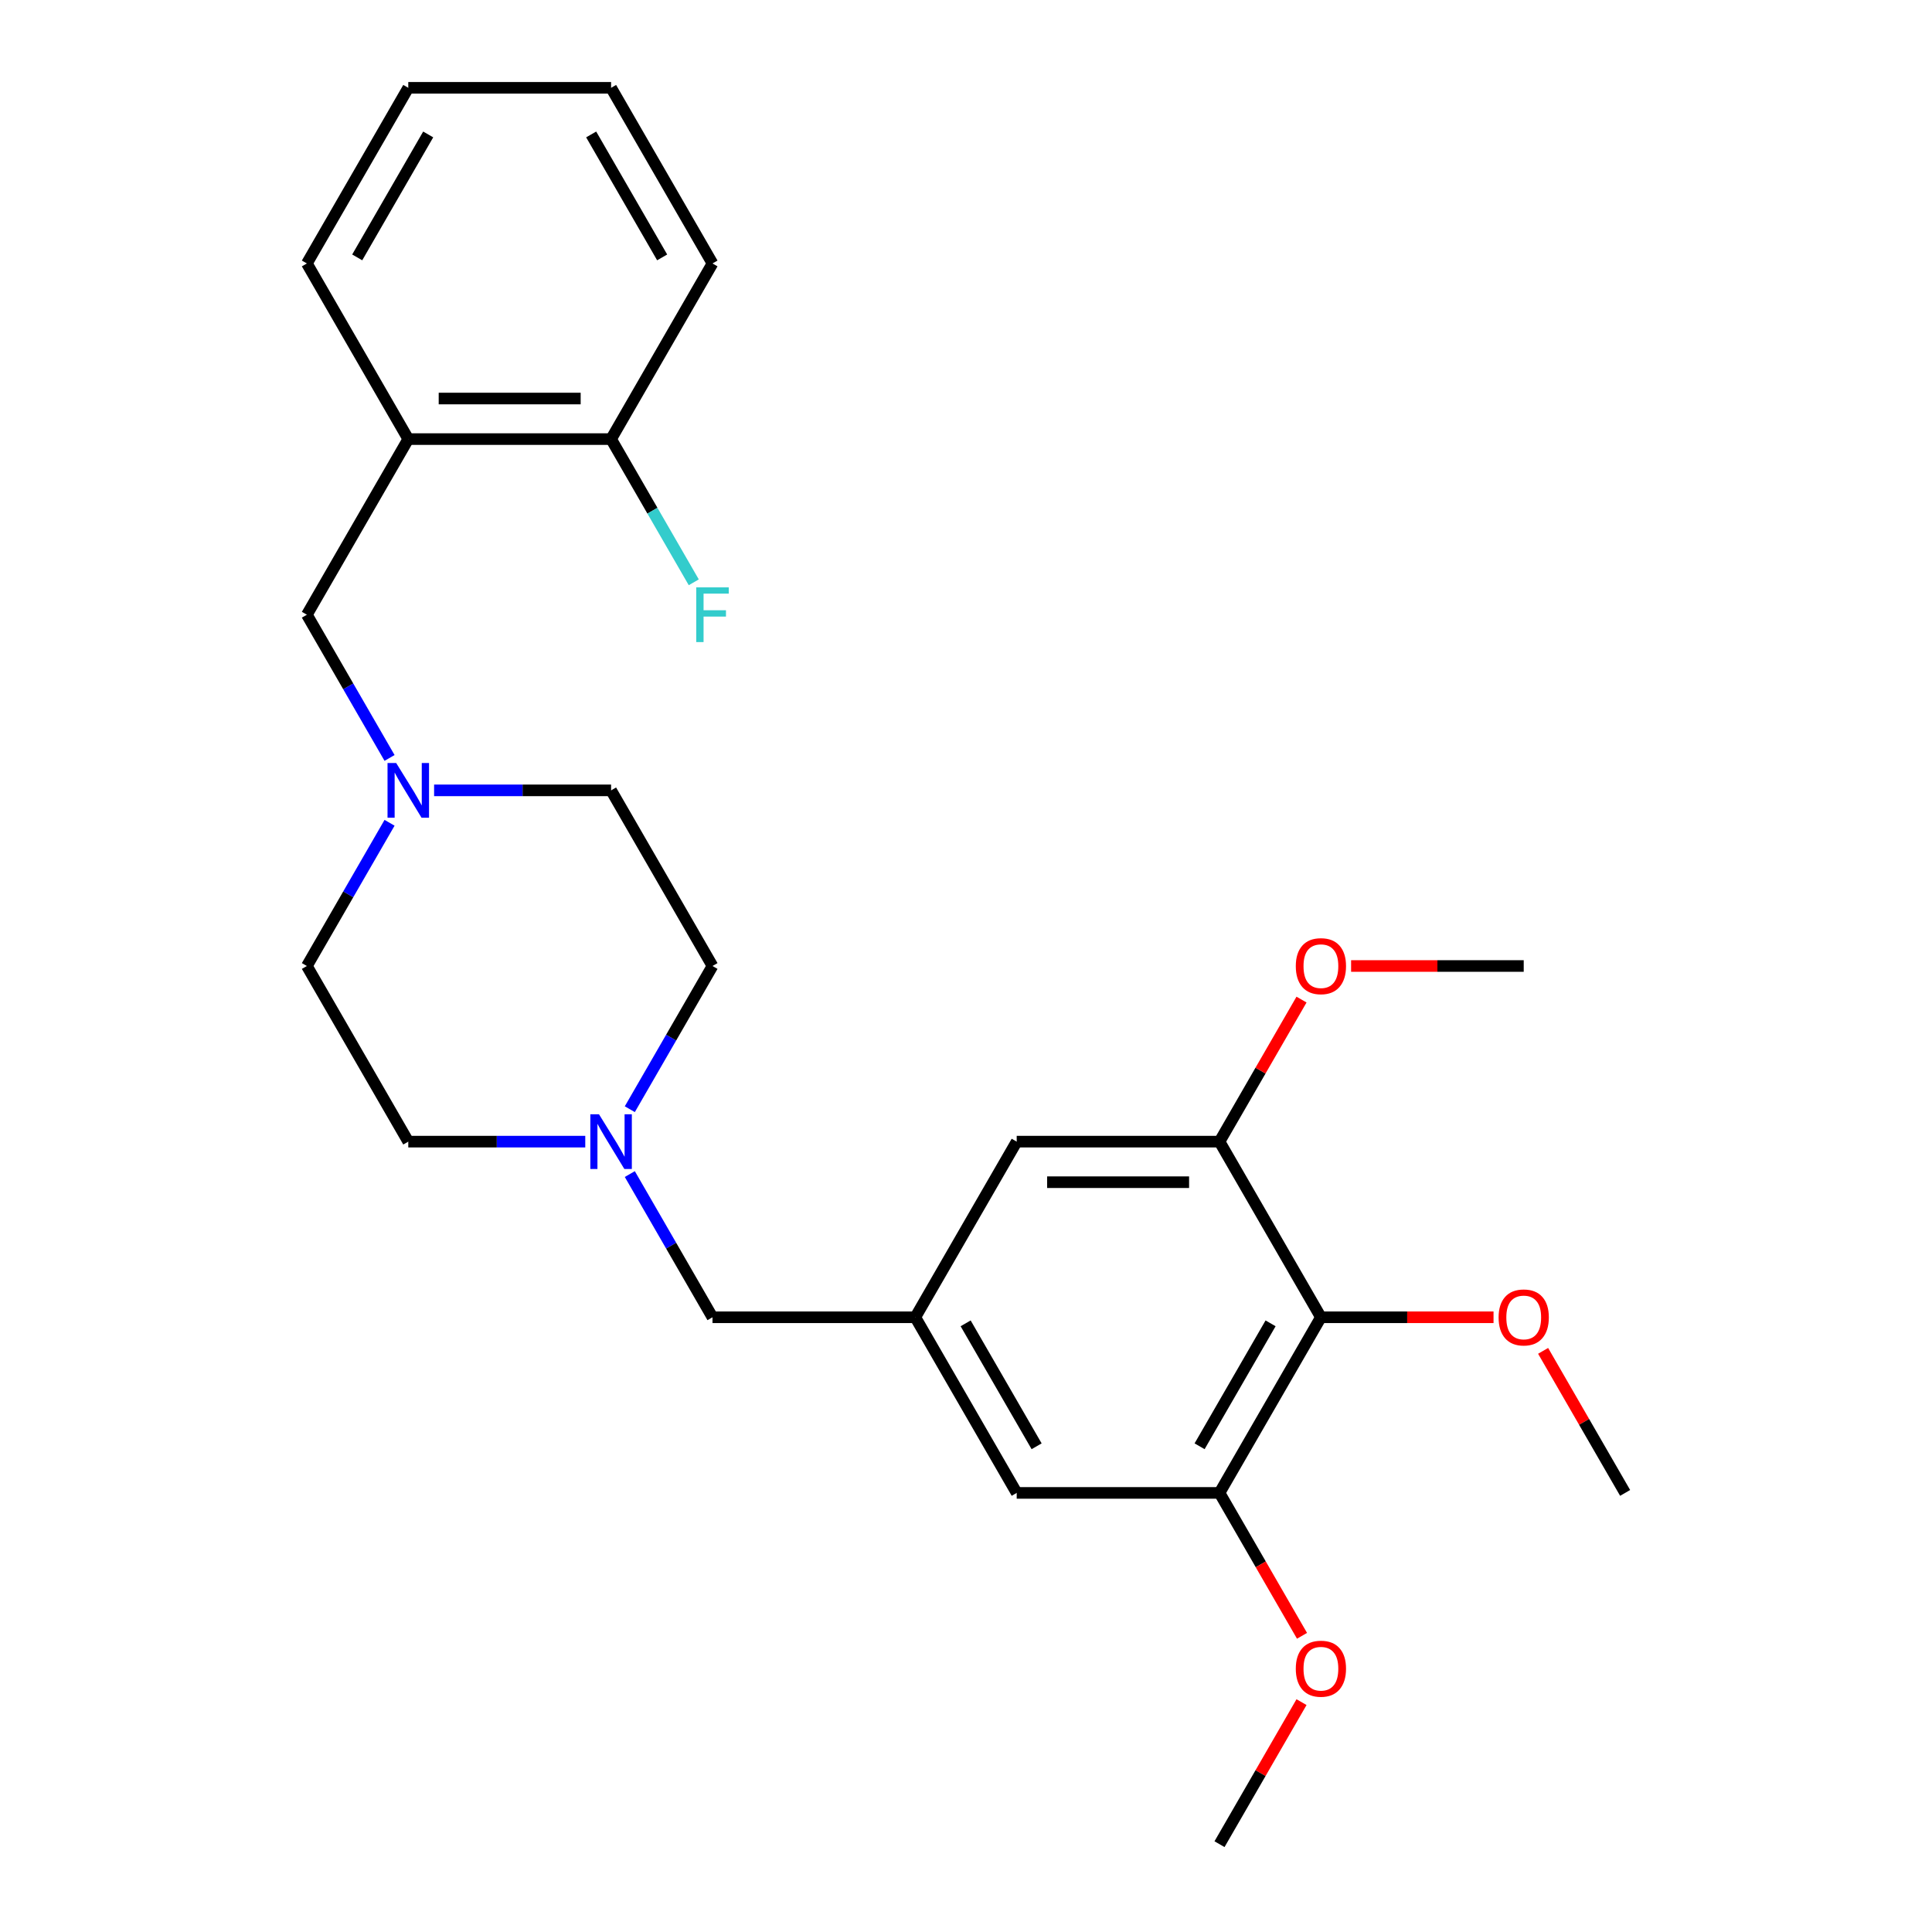 <?xml version='1.0' encoding='iso-8859-1'?>
<svg version='1.1' baseProfile='full'
              xmlns='http://www.w3.org/2000/svg'
                      xmlns:rdkit='http://www.rdkit.org/xml'
                      xmlns:xlink='http://www.w3.org/1999/xlink'
                  xml:space='preserve'
width='1000px' height='1000px' viewBox='0 0 1000 1000'>
<!-- END OF HEADER -->
<rect style='opacity:1.0;fill:#FFFFFF;stroke:none' width='1000' height='1000' x='0' y='0'> </rect>
<path class='bond-0' d='M 683.702,681.818 L 631.216,772.727' style='fill:none;fill-rule:evenodd;stroke:#000000;stroke-width:6px;stroke-linecap:butt;stroke-linejoin:miter;stroke-opacity:1' />
<path class='bond-0' d='M 657.648,684.957 L 620.907,748.594' style='fill:none;fill-rule:evenodd;stroke:#000000;stroke-width:6px;stroke-linecap:butt;stroke-linejoin:miter;stroke-opacity:1' />
<path class='bond-1' d='M 683.702,681.818 L 631.216,590.909' style='fill:none;fill-rule:evenodd;stroke:#000000;stroke-width:6px;stroke-linecap:butt;stroke-linejoin:miter;stroke-opacity:1' />
<path class='bond-15' d='M 683.702,681.818 L 728.377,681.818' style='fill:none;fill-rule:evenodd;stroke:#000000;stroke-width:6px;stroke-linecap:butt;stroke-linejoin:miter;stroke-opacity:1' />
<path class='bond-15' d='M 728.377,681.818 L 773.051,681.818' style='fill:none;fill-rule:evenodd;stroke:#FF0000;stroke-width:6px;stroke-linecap:butt;stroke-linejoin:miter;stroke-opacity:1' />
<path class='bond-7' d='M 631.216,772.727 L 526.243,772.727' style='fill:none;fill-rule:evenodd;stroke:#000000;stroke-width:6px;stroke-linecap:butt;stroke-linejoin:miter;stroke-opacity:1' />
<path class='bond-16' d='M 631.216,772.727 L 652.568,809.71' style='fill:none;fill-rule:evenodd;stroke:#000000;stroke-width:6px;stroke-linecap:butt;stroke-linejoin:miter;stroke-opacity:1' />
<path class='bond-16' d='M 652.568,809.71 L 673.92,846.692' style='fill:none;fill-rule:evenodd;stroke:#FF0000;stroke-width:6px;stroke-linecap:butt;stroke-linejoin:miter;stroke-opacity:1' />
<path class='bond-8' d='M 631.216,590.909 L 526.243,590.909' style='fill:none;fill-rule:evenodd;stroke:#000000;stroke-width:6px;stroke-linecap:butt;stroke-linejoin:miter;stroke-opacity:1' />
<path class='bond-8' d='M 615.47,611.904 L 541.989,611.904' style='fill:none;fill-rule:evenodd;stroke:#000000;stroke-width:6px;stroke-linecap:butt;stroke-linejoin:miter;stroke-opacity:1' />
<path class='bond-17' d='M 631.216,590.909 L 652.441,554.147' style='fill:none;fill-rule:evenodd;stroke:#000000;stroke-width:6px;stroke-linecap:butt;stroke-linejoin:miter;stroke-opacity:1' />
<path class='bond-17' d='M 652.441,554.147 L 673.666,517.384' style='fill:none;fill-rule:evenodd;stroke:#FF0000;stroke-width:6px;stroke-linecap:butt;stroke-linejoin:miter;stroke-opacity:1' />
<path class='bond-2' d='M 201.634,425.875 L 180.236,462.938' style='fill:none;fill-rule:evenodd;stroke:#0000FF;stroke-width:6px;stroke-linecap:butt;stroke-linejoin:miter;stroke-opacity:1' />
<path class='bond-2' d='M 180.236,462.938 L 158.838,500' style='fill:none;fill-rule:evenodd;stroke:#000000;stroke-width:6px;stroke-linecap:butt;stroke-linejoin:miter;stroke-opacity:1' />
<path class='bond-6' d='M 201.634,392.307 L 180.236,355.244' style='fill:none;fill-rule:evenodd;stroke:#0000FF;stroke-width:6px;stroke-linecap:butt;stroke-linejoin:miter;stroke-opacity:1' />
<path class='bond-6' d='M 180.236,355.244 L 158.838,318.182' style='fill:none;fill-rule:evenodd;stroke:#000000;stroke-width:6px;stroke-linecap:butt;stroke-linejoin:miter;stroke-opacity:1' />
<path class='bond-27' d='M 224.689,409.091 L 270.493,409.091' style='fill:none;fill-rule:evenodd;stroke:#0000FF;stroke-width:6px;stroke-linecap:butt;stroke-linejoin:miter;stroke-opacity:1' />
<path class='bond-27' d='M 270.493,409.091 L 316.298,409.091' style='fill:none;fill-rule:evenodd;stroke:#000000;stroke-width:6px;stroke-linecap:butt;stroke-linejoin:miter;stroke-opacity:1' />
<path class='bond-3' d='M 211.325,227.273 L 158.838,318.182' style='fill:none;fill-rule:evenodd;stroke:#000000;stroke-width:6px;stroke-linecap:butt;stroke-linejoin:miter;stroke-opacity:1' />
<path class='bond-9' d='M 211.325,227.273 L 316.298,227.273' style='fill:none;fill-rule:evenodd;stroke:#000000;stroke-width:6px;stroke-linecap:butt;stroke-linejoin:miter;stroke-opacity:1' />
<path class='bond-9' d='M 227.071,206.278 L 300.552,206.278' style='fill:none;fill-rule:evenodd;stroke:#000000;stroke-width:6px;stroke-linecap:butt;stroke-linejoin:miter;stroke-opacity:1' />
<path class='bond-19' d='M 211.325,227.273 L 158.838,136.364' style='fill:none;fill-rule:evenodd;stroke:#000000;stroke-width:6px;stroke-linecap:butt;stroke-linejoin:miter;stroke-opacity:1' />
<path class='bond-4' d='M 325.988,607.693 L 347.386,644.756' style='fill:none;fill-rule:evenodd;stroke:#0000FF;stroke-width:6px;stroke-linecap:butt;stroke-linejoin:miter;stroke-opacity:1' />
<path class='bond-4' d='M 347.386,644.756 L 368.784,681.818' style='fill:none;fill-rule:evenodd;stroke:#000000;stroke-width:6px;stroke-linecap:butt;stroke-linejoin:miter;stroke-opacity:1' />
<path class='bond-13' d='M 325.988,574.125 L 347.386,537.062' style='fill:none;fill-rule:evenodd;stroke:#0000FF;stroke-width:6px;stroke-linecap:butt;stroke-linejoin:miter;stroke-opacity:1' />
<path class='bond-13' d='M 347.386,537.062 L 368.784,500' style='fill:none;fill-rule:evenodd;stroke:#000000;stroke-width:6px;stroke-linecap:butt;stroke-linejoin:miter;stroke-opacity:1' />
<path class='bond-14' d='M 302.933,590.909 L 257.129,590.909' style='fill:none;fill-rule:evenodd;stroke:#0000FF;stroke-width:6px;stroke-linecap:butt;stroke-linejoin:miter;stroke-opacity:1' />
<path class='bond-14' d='M 257.129,590.909 L 211.325,590.909' style='fill:none;fill-rule:evenodd;stroke:#000000;stroke-width:6px;stroke-linecap:butt;stroke-linejoin:miter;stroke-opacity:1' />
<path class='bond-5' d='M 473.757,681.818 L 526.243,590.909' style='fill:none;fill-rule:evenodd;stroke:#000000;stroke-width:6px;stroke-linecap:butt;stroke-linejoin:miter;stroke-opacity:1' />
<path class='bond-10' d='M 473.757,681.818 L 368.784,681.818' style='fill:none;fill-rule:evenodd;stroke:#000000;stroke-width:6px;stroke-linecap:butt;stroke-linejoin:miter;stroke-opacity:1' />
<path class='bond-26' d='M 473.757,681.818 L 526.243,772.727' style='fill:none;fill-rule:evenodd;stroke:#000000;stroke-width:6px;stroke-linecap:butt;stroke-linejoin:miter;stroke-opacity:1' />
<path class='bond-26' d='M 499.812,684.957 L 536.552,748.594' style='fill:none;fill-rule:evenodd;stroke:#000000;stroke-width:6px;stroke-linecap:butt;stroke-linejoin:miter;stroke-opacity:1' />
<path class='bond-18' d='M 316.298,227.273 L 337.696,264.335' style='fill:none;fill-rule:evenodd;stroke:#000000;stroke-width:6px;stroke-linecap:butt;stroke-linejoin:miter;stroke-opacity:1' />
<path class='bond-18' d='M 337.696,264.335 L 359.094,301.397' style='fill:none;fill-rule:evenodd;stroke:#33CCCC;stroke-width:6px;stroke-linecap:butt;stroke-linejoin:miter;stroke-opacity:1' />
<path class='bond-20' d='M 316.298,227.273 L 368.784,136.364' style='fill:none;fill-rule:evenodd;stroke:#000000;stroke-width:6px;stroke-linecap:butt;stroke-linejoin:miter;stroke-opacity:1' />
<path class='bond-11' d='M 316.298,409.091 L 368.784,500' style='fill:none;fill-rule:evenodd;stroke:#000000;stroke-width:6px;stroke-linecap:butt;stroke-linejoin:miter;stroke-opacity:1' />
<path class='bond-12' d='M 158.838,500 L 211.325,590.909' style='fill:none;fill-rule:evenodd;stroke:#000000;stroke-width:6px;stroke-linecap:butt;stroke-linejoin:miter;stroke-opacity:1' />
<path class='bond-21' d='M 798.712,699.203 L 819.937,735.965' style='fill:none;fill-rule:evenodd;stroke:#FF0000;stroke-width:6px;stroke-linecap:butt;stroke-linejoin:miter;stroke-opacity:1' />
<path class='bond-21' d='M 819.937,735.965 L 841.162,772.727' style='fill:none;fill-rule:evenodd;stroke:#000000;stroke-width:6px;stroke-linecap:butt;stroke-linejoin:miter;stroke-opacity:1' />
<path class='bond-23' d='M 673.666,881.021 L 652.441,917.783' style='fill:none;fill-rule:evenodd;stroke:#FF0000;stroke-width:6px;stroke-linecap:butt;stroke-linejoin:miter;stroke-opacity:1' />
<path class='bond-23' d='M 652.441,917.783 L 631.216,954.545' style='fill:none;fill-rule:evenodd;stroke:#000000;stroke-width:6px;stroke-linecap:butt;stroke-linejoin:miter;stroke-opacity:1' />
<path class='bond-22' d='M 699.327,500 L 744.001,500' style='fill:none;fill-rule:evenodd;stroke:#FF0000;stroke-width:6px;stroke-linecap:butt;stroke-linejoin:miter;stroke-opacity:1' />
<path class='bond-22' d='M 744.001,500 L 788.675,500' style='fill:none;fill-rule:evenodd;stroke:#000000;stroke-width:6px;stroke-linecap:butt;stroke-linejoin:miter;stroke-opacity:1' />
<path class='bond-24' d='M 158.838,136.364 L 211.325,45.455' style='fill:none;fill-rule:evenodd;stroke:#000000;stroke-width:6px;stroke-linecap:butt;stroke-linejoin:miter;stroke-opacity:1' />
<path class='bond-24' d='M 184.893,133.225 L 221.634,69.588' style='fill:none;fill-rule:evenodd;stroke:#000000;stroke-width:6px;stroke-linecap:butt;stroke-linejoin:miter;stroke-opacity:1' />
<path class='bond-28' d='M 368.784,136.364 L 316.298,45.455' style='fill:none;fill-rule:evenodd;stroke:#000000;stroke-width:6px;stroke-linecap:butt;stroke-linejoin:miter;stroke-opacity:1' />
<path class='bond-28' d='M 342.729,133.225 L 305.989,69.588' style='fill:none;fill-rule:evenodd;stroke:#000000;stroke-width:6px;stroke-linecap:butt;stroke-linejoin:miter;stroke-opacity:1' />
<path class='bond-25' d='M 211.325,45.455 L 316.298,45.455' style='fill:none;fill-rule:evenodd;stroke:#000000;stroke-width:6px;stroke-linecap:butt;stroke-linejoin:miter;stroke-opacity:1' />
<path  class='atom-3' d='M 205.065 394.931
L 214.345 409.931
Q 215.265 411.411, 216.745 414.091
Q 218.225 416.771, 218.305 416.931
L 218.305 394.931
L 222.065 394.931
L 222.065 423.251
L 218.185 423.251
L 208.225 406.851
Q 207.065 404.931, 205.825 402.731
Q 204.625 400.531, 204.265 399.851
L 204.265 423.251
L 200.585 423.251
L 200.585 394.931
L 205.065 394.931
' fill='#0000FF'/>
<path  class='atom-5' d='M 310.038 576.749
L 319.318 591.749
Q 320.238 593.229, 321.718 595.909
Q 323.198 598.589, 323.278 598.749
L 323.278 576.749
L 327.038 576.749
L 327.038 605.069
L 323.158 605.069
L 313.198 588.669
Q 312.038 586.749, 310.798 584.549
Q 309.598 582.349, 309.238 581.669
L 309.238 605.069
L 305.558 605.069
L 305.558 576.749
L 310.038 576.749
' fill='#0000FF'/>
<path  class='atom-16' d='M 775.675 681.898
Q 775.675 675.098, 779.035 671.298
Q 782.395 667.498, 788.675 667.498
Q 794.955 667.498, 798.315 671.298
Q 801.675 675.098, 801.675 681.898
Q 801.675 688.778, 798.275 692.698
Q 794.875 696.578, 788.675 696.578
Q 782.435 696.578, 779.035 692.698
Q 775.675 688.818, 775.675 681.898
M 788.675 693.378
Q 792.995 693.378, 795.315 690.498
Q 797.675 687.578, 797.675 681.898
Q 797.675 676.338, 795.315 673.538
Q 792.995 670.698, 788.675 670.698
Q 784.355 670.698, 781.995 673.498
Q 779.675 676.298, 779.675 681.898
Q 779.675 687.618, 781.995 690.498
Q 784.355 693.378, 788.675 693.378
' fill='#FF0000'/>
<path  class='atom-17' d='M 670.702 863.716
Q 670.702 856.916, 674.062 853.116
Q 677.422 849.316, 683.702 849.316
Q 689.982 849.316, 693.342 853.116
Q 696.702 856.916, 696.702 863.716
Q 696.702 870.596, 693.302 874.516
Q 689.902 878.396, 683.702 878.396
Q 677.462 878.396, 674.062 874.516
Q 670.702 870.636, 670.702 863.716
M 683.702 875.196
Q 688.022 875.196, 690.342 872.316
Q 692.702 869.396, 692.702 863.716
Q 692.702 858.156, 690.342 855.356
Q 688.022 852.516, 683.702 852.516
Q 679.382 852.516, 677.022 855.316
Q 674.702 858.116, 674.702 863.716
Q 674.702 869.436, 677.022 872.316
Q 679.382 875.196, 683.702 875.196
' fill='#FF0000'/>
<path  class='atom-18' d='M 670.702 500.08
Q 670.702 493.28, 674.062 489.48
Q 677.422 485.68, 683.702 485.68
Q 689.982 485.68, 693.342 489.48
Q 696.702 493.28, 696.702 500.08
Q 696.702 506.96, 693.302 510.88
Q 689.902 514.76, 683.702 514.76
Q 677.462 514.76, 674.062 510.88
Q 670.702 507, 670.702 500.08
M 683.702 511.56
Q 688.022 511.56, 690.342 508.68
Q 692.702 505.76, 692.702 500.08
Q 692.702 494.52, 690.342 491.72
Q 688.022 488.88, 683.702 488.88
Q 679.382 488.88, 677.022 491.68
Q 674.702 494.48, 674.702 500.08
Q 674.702 505.8, 677.022 508.68
Q 679.382 511.56, 683.702 511.56
' fill='#FF0000'/>
<path  class='atom-19' d='M 360.364 304.022
L 377.204 304.022
L 377.204 307.262
L 364.164 307.262
L 364.164 315.862
L 375.764 315.862
L 375.764 319.142
L 364.164 319.142
L 364.164 332.342
L 360.364 332.342
L 360.364 304.022
' fill='#33CCCC'/>
</svg>
